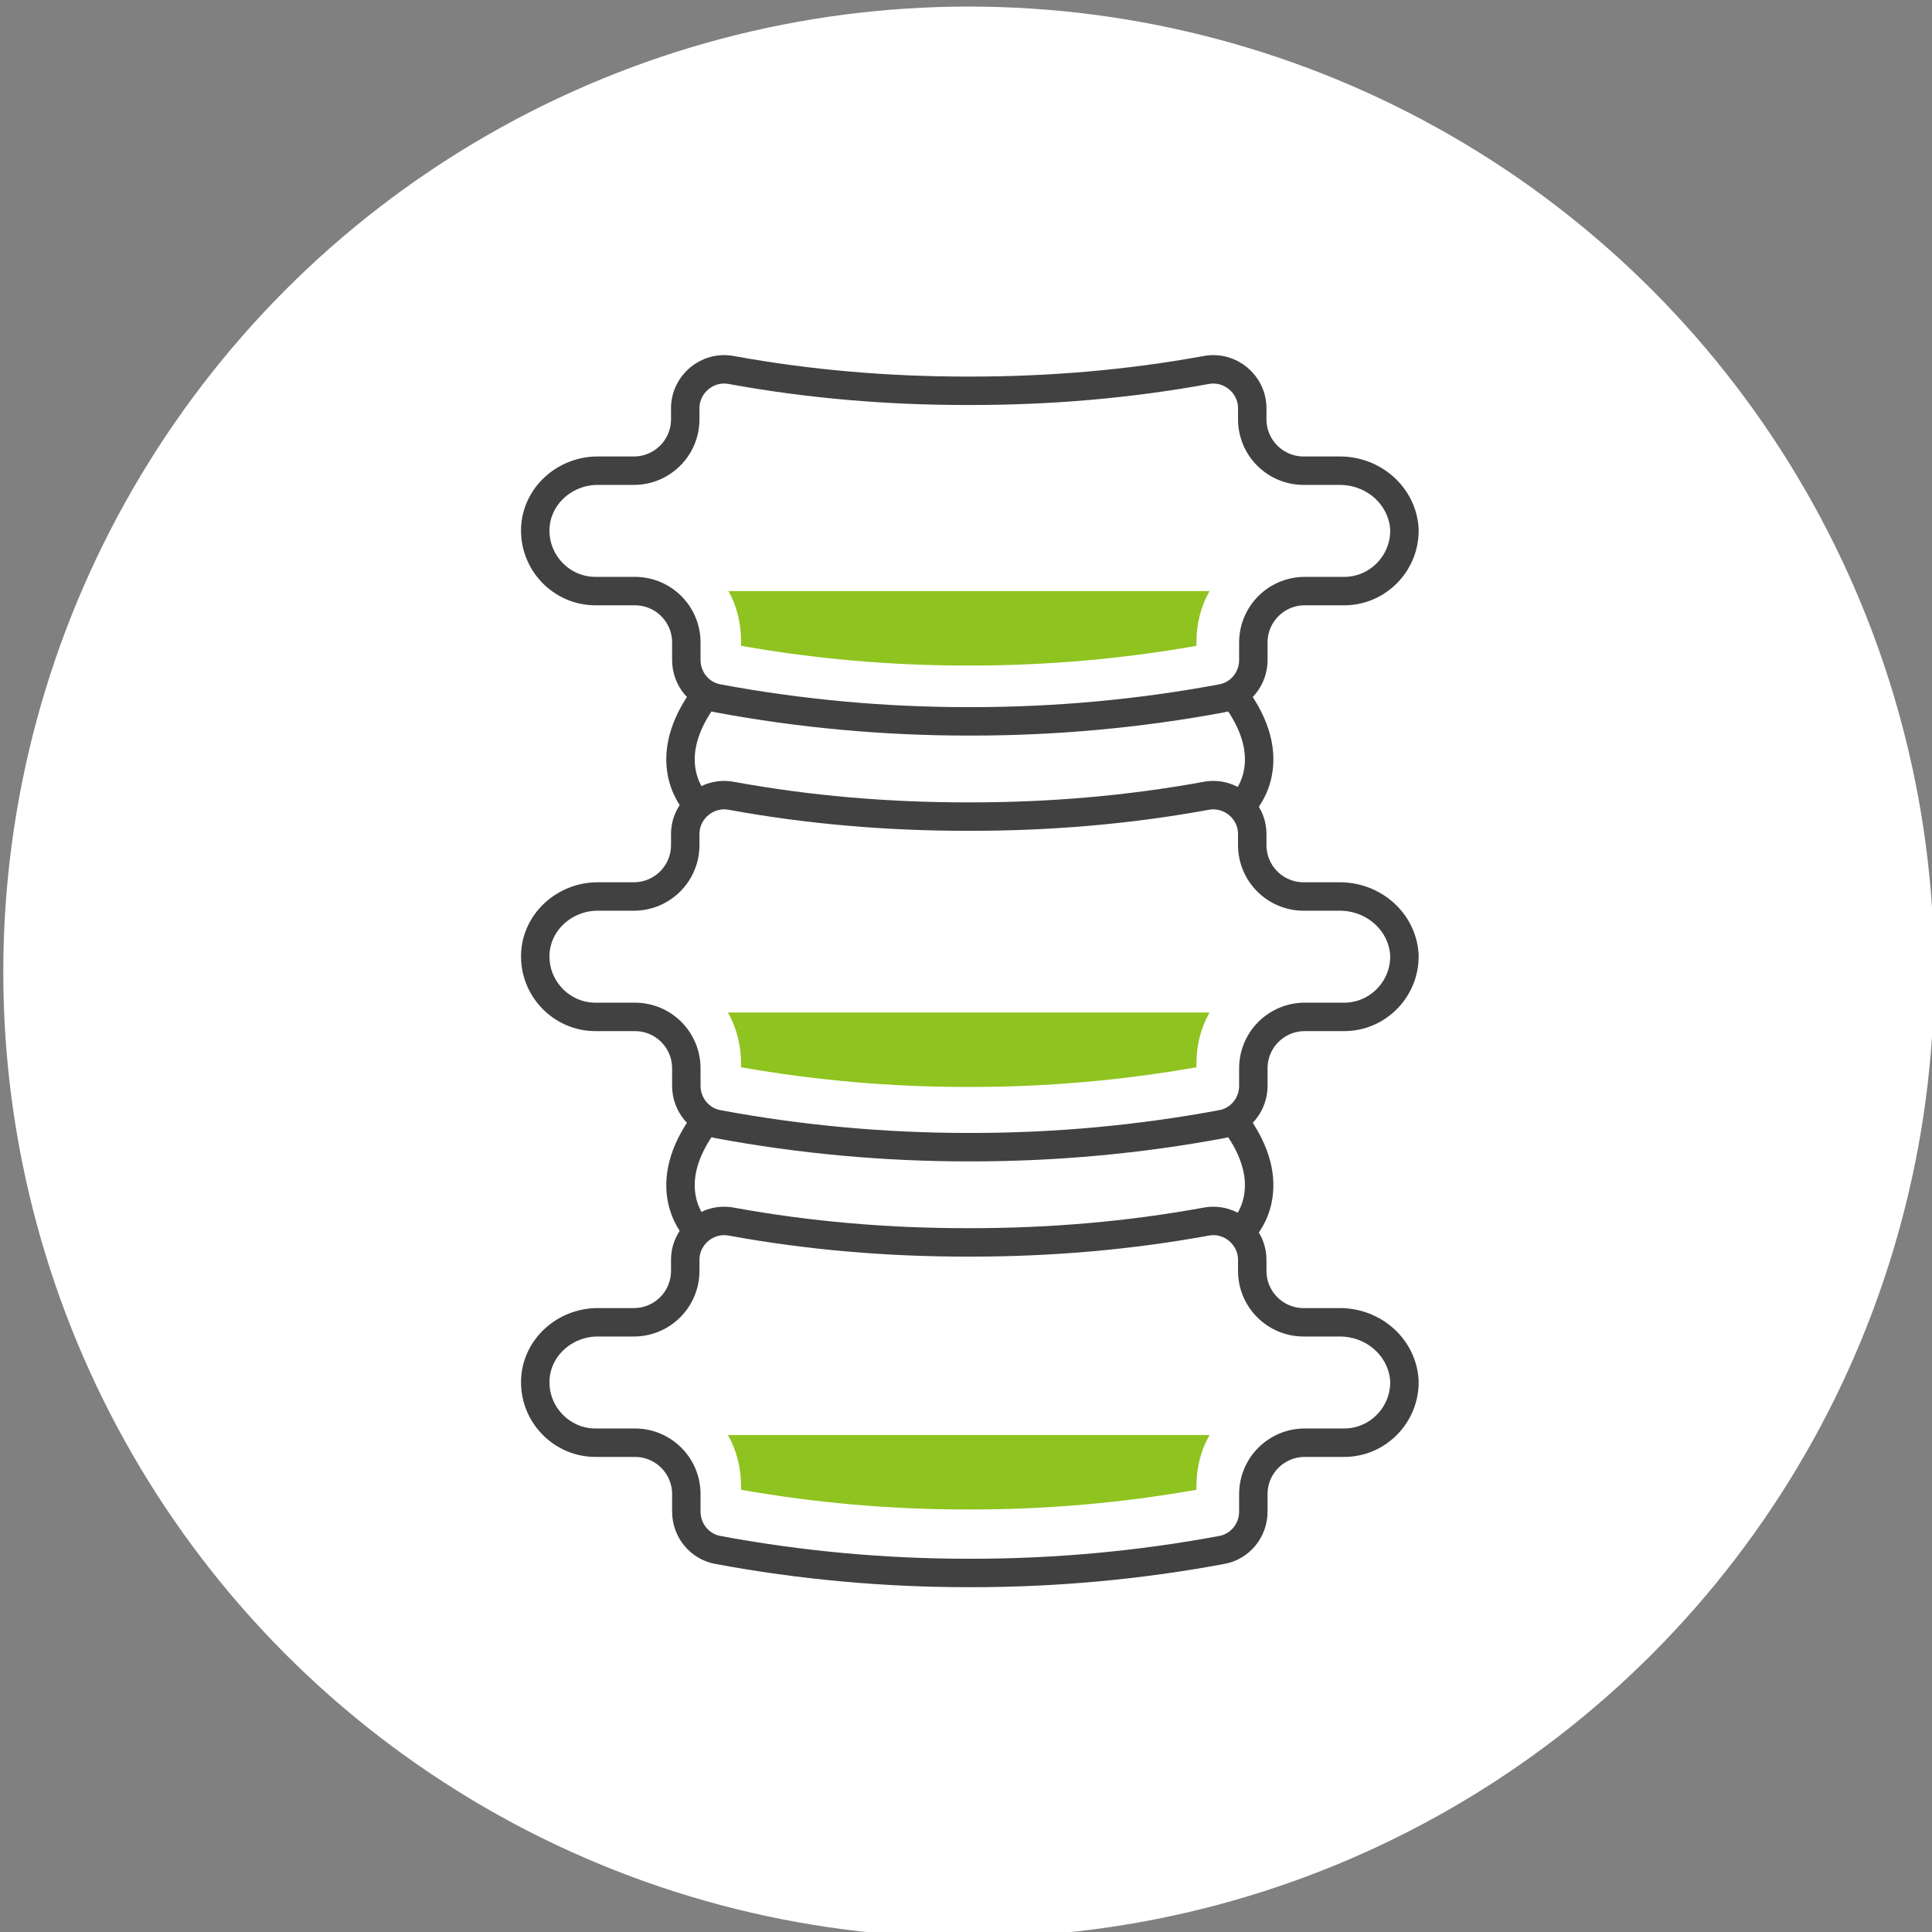 <?xml version="1.0" encoding="utf-8"?>
<!-- Generator: Adobe Illustrator 26.3.1, SVG Export Plug-In . SVG Version: 6.00 Build 0)  -->
<svg version="1.1" id="_イヤー_1" xmlns="http://www.w3.org/2000/svg" xmlns:xlink="http://www.w3.org/1999/xlink" x="0px"
	 y="0px" viewBox="0 0 176.5 176.5" style="enable-background:new 0 0 176.5 176.5;" xml:space="preserve">
<rect x="0" y="0" width="176.5" height="176.5" fill="#808080" stroke="none"/>
<style type="text/css">
	.st0{fill:#FFFFFF;}
	.st1{fill:none;stroke:#414142;stroke-width:2.598;stroke-linecap:round;stroke-miterlimit:10;}
	.st2{fill:#8FC31F;}
</style>
<circle class="st0" cx="88.5" cy="88.8" r="88.2"/>
<path class="st1" d="M122.4,120.8h-3.3c-2.6,0-4.7-2.1-4.7-4.7v-1c0-2.2-2-3.9-4.2-3.5c-7.1,1.3-14.3,1.9-21.5,1.9
	c-0.1,0-0.1,0-0.2,0c-0.1,0-0.1,0-0.2,0c-7.2,0-14.4-0.6-21.5-1.9c-2.2-0.4-4.2,1.3-4.2,3.5v1c0,2.6-2.1,4.7-4.7,4.7h-3.3
	c-3,0-5.6,2.3-5.7,5.3c-0.1,3.1,2.4,5.7,5.5,5.7h3.6c2.6,0,4.7,2.1,4.7,4.7v1.6c0,1.7,1.2,3.2,2.9,3.5c7.5,1.4,15.2,2.1,22.8,2.1
	c0.1,0,0.1,0,0.2,0c0.1,0,0.1,0,0.2,0c7.6,0,15.3-0.7,22.8-2.1c1.7-0.3,2.9-1.8,2.9-3.5v-1.6c0-2.6,2.1-4.7,4.7-4.7h3.6
	c3.1,0,5.6-2.6,5.5-5.7C128.1,123.1,125.5,120.8,122.4,120.8z"/>
<path class="st1" d="M113.5,112.4c0,0,3.7-3.6-0.4-9.5"/>
<path class="st1" d="M63.7,112.4c0,0-3.7-3.6,0.4-9.5"/>
<path class="st1" d="M122.4,81.9h-3.3c-2.6,0-4.7-2.1-4.7-4.7v-1c0-2.2-2-3.9-4.2-3.5c-7.1,1.3-14.3,1.9-21.5,1.9
	c-0.1,0-0.1,0-0.2,0c-0.1,0-0.1,0-0.2,0c-7.2,0-14.4-0.6-21.5-1.9c-2.2-0.4-4.2,1.3-4.2,3.5v1c0,2.6-2.1,4.7-4.7,4.7h-3.3
	c-3,0-5.6,2.3-5.7,5.3c-0.1,3.1,2.4,5.7,5.5,5.7h3.6c2.6,0,4.7,2.1,4.7,4.7v1.6c0,1.7,1.2,3.2,2.9,3.5c7.5,1.4,15.2,2.1,22.8,2.1
	c0.1,0,0.1,0,0.2,0c0.1,0,0.1,0,0.2,0c7.6,0,15.3-0.7,22.8-2.1c1.7-0.3,2.9-1.8,2.9-3.5v-1.6c0-2.6,2.1-4.7,4.7-4.7h3.6
	c3.1,0,5.6-2.6,5.5-5.7C128.1,84.2,125.5,81.9,122.4,81.9z"/>
<path class="st1" d="M113.5,73.5c0,0,3.7-3.6-0.4-9.5"/>
<path class="st1" d="M63.7,73.5c0,0-3.7-3.6,0.4-9.5"/>
<path class="st1" d="M122.4,43h-3.3c-2.6,0-4.7-2.1-4.7-4.7v-1c0-2.2-2-3.9-4.2-3.5c-7.1,1.3-14.3,1.9-21.5,1.9c-0.1,0-0.1,0-0.2,0
	c-0.1,0-0.1,0-0.2,0c-7.2,0-14.4-0.6-21.5-1.9c-2.2-0.4-4.2,1.3-4.2,3.5v1c0,2.6-2.1,4.7-4.7,4.7h-3.3c-3,0-5.6,2.3-5.7,5.3
	c-0.1,3.1,2.4,5.7,5.5,5.7h3.6c2.6,0,4.7,2.1,4.7,4.7v1.6c0,1.7,1.2,3.2,2.9,3.5c7.5,1.4,15.2,2.1,22.8,2.1c0.1,0,0.1,0,0.2,0
	c0.1,0,0.1,0,0.2,0c7.6,0,15.3-0.7,22.8-2.1c1.7-0.3,2.9-1.8,2.9-3.5v-1.6c0-2.6,2.1-4.7,4.7-4.7h3.6c3.1,0,5.6-2.6,5.5-5.7
	C128.1,45.3,125.5,43,122.4,43z"/>
<path class="st2" d="M66.5,53.9c0.8,1.4,1.2,3,1.2,4.7V59c6.8,1.2,13.7,1.8,20.6,1.8c0,0,0.1,0,0.1,0l0.3,0c6.9,0,13.8-0.6,20.6-1.8
	v-0.3c0-1.7,0.4-3.3,1.2-4.7H66.5z"/>
<path class="st2" d="M66.5,92.5c0.8,1.4,1.2,3,1.2,4.7v0.3c6.8,1.2,13.7,1.8,20.6,1.8c0,0,0.1,0,0.1,0l0.3,0
	c6.9,0,13.8-0.6,20.6-1.8v-0.3c0-1.7,0.4-3.3,1.2-4.7H66.5z"/>
<path class="st2" d="M66.5,131.1c0.8,1.4,1.2,3,1.2,4.7v0.3c6.8,1.2,13.7,1.8,20.6,1.8c0,0,0.1,0,0.1,0l0.3,0
	c6.9,0,13.8-0.6,20.6-1.8v-0.3c0-1.7,0.4-3.3,1.2-4.7H66.5z"/>
</svg>
